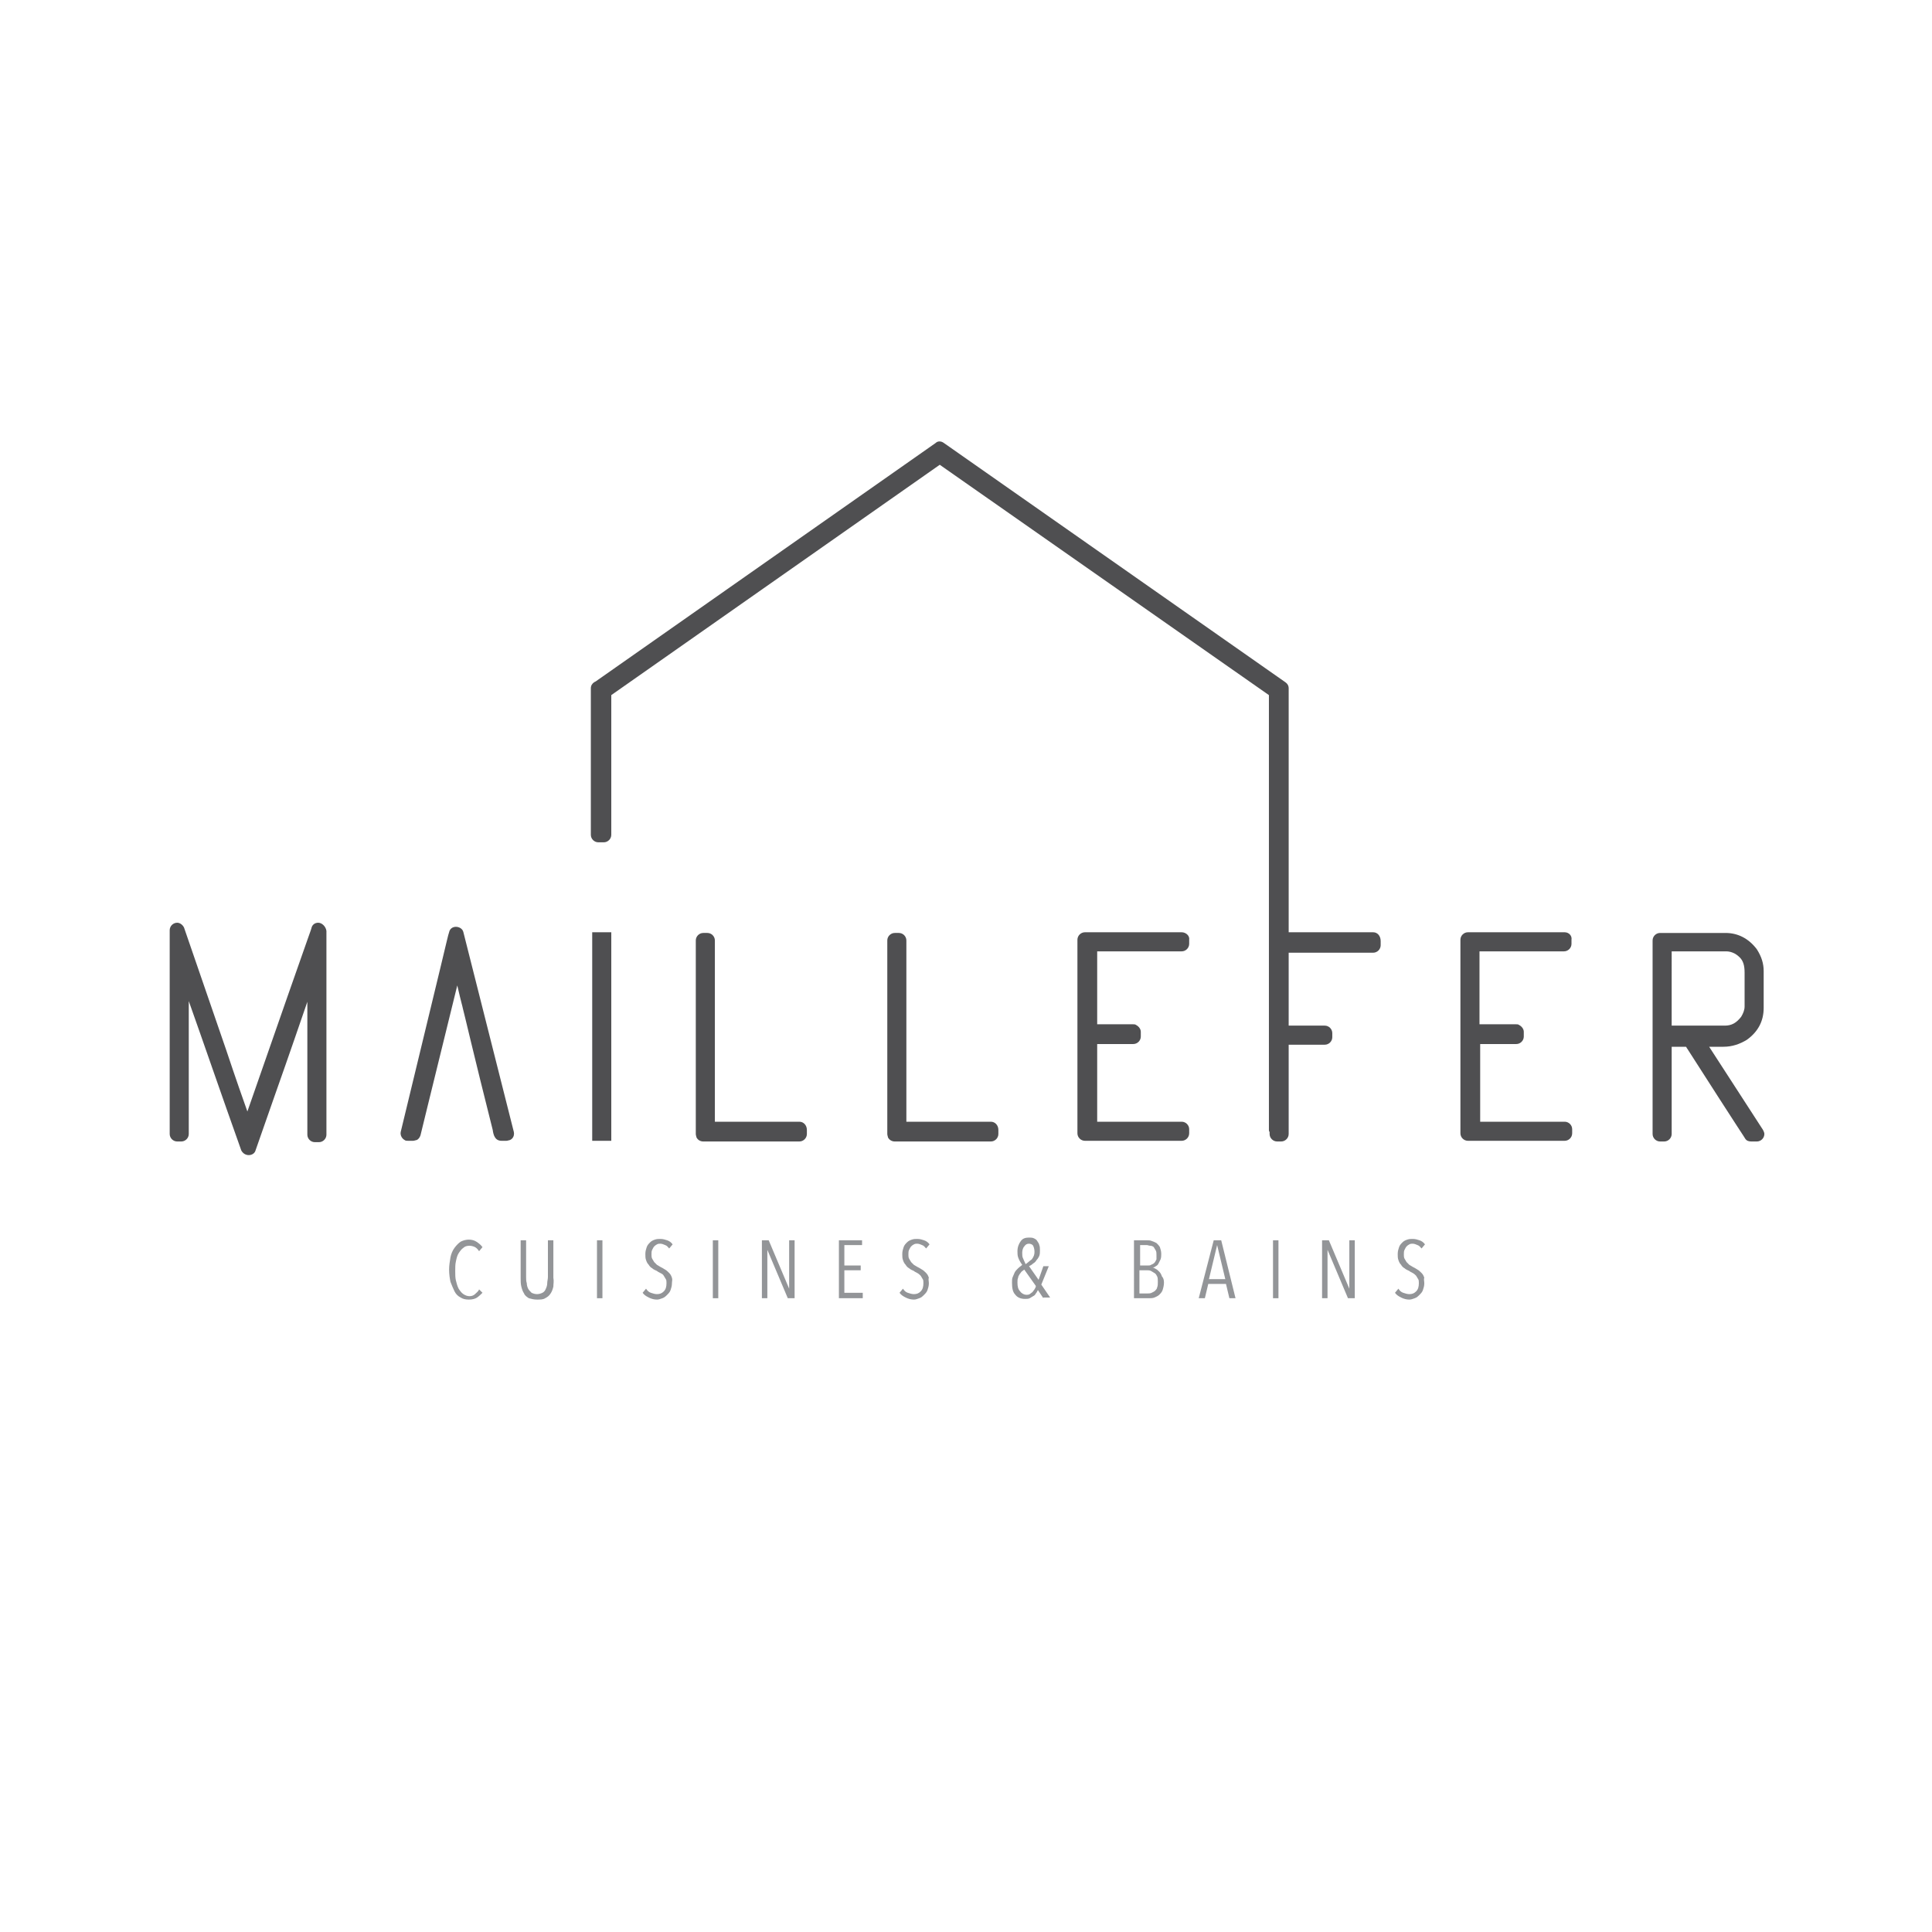<?xml version="1.0" encoding="utf-8"?>
<!-- Generator: Adobe Illustrator 22.1.0, SVG Export Plug-In . SVG Version: 6.00 Build 0)  -->
<svg version="1.1" id="Calque_1" xmlns="http://www.w3.org/2000/svg" xmlns:xlink="http://www.w3.org/1999/xlink" x="0px" y="0px"
	 viewBox="0 0 283.5 283.5" style="enable-background:new 0 0 283.5 283.5;" xml:space="preserve">
<style type="text/css">
	.st0{fill:#939598;}
	.st1{fill:#4F4F51;}
</style>
<g>
	<g>
		<path class="st0" d="M70,190.4c-0.3,0.2-0.7,0.3-1.2,0.3c-0.5,0-0.9-0.1-1.2-0.3c-0.4-0.2-0.7-0.5-0.9-0.9
			c-0.2-0.4-0.4-0.9-0.6-1.4c-0.1-0.5-0.2-1.1-0.2-1.8c0-0.6,0.1-1.2,0.2-1.8c0.1-0.5,0.3-1,0.6-1.4s0.6-0.7,0.9-0.9
			c0.4-0.2,0.8-0.3,1.2-0.3c0.4,0,0.8,0.1,1.1,0.3c0.3,0.2,0.6,0.4,0.9,0.8l-0.5,0.6c-0.2-0.3-0.4-0.5-0.6-0.6
			c-0.2-0.1-0.5-0.2-0.8-0.2c-0.4,0-0.7,0.1-0.9,0.3c-0.3,0.2-0.5,0.5-0.7,0.8s-0.3,0.7-0.4,1.2c-0.1,0.4-0.1,0.9-0.1,1.4
			s0,1,0.1,1.4s0.2,0.8,0.4,1.2c0.2,0.3,0.4,0.6,0.7,0.8c0.3,0.2,0.6,0.3,0.9,0.3c0.3,0,0.6-0.1,0.8-0.3c0.2-0.2,0.5-0.4,0.6-0.7
			l0.5,0.5C70.6,189.9,70.3,190.2,70,190.4z"/>
		<path class="st0" d="M81.2,188.8c-0.1,0.4-0.2,0.7-0.4,1c-0.2,0.3-0.4,0.5-0.8,0.7c-0.3,0.2-0.7,0.2-1.2,0.2
			c-0.5,0-0.8-0.1-1.2-0.2c-0.3-0.2-0.6-0.4-0.7-0.7c-0.2-0.3-0.3-0.6-0.4-1c-0.1-0.4-0.1-0.8-0.1-1.2V182h0.8v5.4
			c0,0.3,0,0.6,0.1,0.9c0,0.3,0.1,0.6,0.2,0.8c0.1,0.2,0.3,0.4,0.5,0.6c0.2,0.1,0.5,0.2,0.8,0.2c0.3,0,0.6-0.1,0.8-0.2
			c0.2-0.1,0.4-0.3,0.5-0.6c0.1-0.2,0.2-0.5,0.2-0.8c0-0.3,0.1-0.6,0.1-0.9V182h0.8v5.5C81.3,188,81.2,188.4,81.2,188.8z"/>
		<path class="st0" d="M87.6,190.5V182h0.8v8.5H87.6z"/>
		<path class="st0" d="M98.6,188.3c0,0.4-0.1,0.7-0.2,1c-0.1,0.3-0.3,0.5-0.5,0.7c-0.2,0.2-0.4,0.4-0.7,0.5
			c-0.3,0.1-0.5,0.2-0.8,0.2c-0.4,0-0.8-0.1-1.2-0.3c-0.4-0.2-0.7-0.4-0.9-0.7l0.5-0.6c0.2,0.3,0.4,0.5,0.7,0.6
			c0.3,0.1,0.6,0.2,0.9,0.2c0.4,0,0.7-0.1,1-0.4c0.3-0.3,0.4-0.7,0.4-1.2c0-0.2,0-0.5-0.1-0.6c-0.1-0.2-0.2-0.3-0.3-0.5
			s-0.3-0.3-0.5-0.4s-0.4-0.2-0.5-0.3c-0.2-0.1-0.5-0.2-0.7-0.4c-0.2-0.1-0.4-0.3-0.5-0.5c-0.2-0.2-0.3-0.4-0.4-0.7
			c-0.1-0.3-0.1-0.5-0.1-0.9c0-0.4,0.1-0.7,0.2-1c0.1-0.3,0.3-0.5,0.5-0.7c0.2-0.2,0.4-0.3,0.7-0.4c0.3-0.1,0.5-0.1,0.8-0.1
			c0.4,0,0.7,0.1,1,0.2s0.6,0.3,0.8,0.6l-0.5,0.6c-0.2-0.2-0.3-0.4-0.6-0.5c-0.2-0.1-0.5-0.2-0.7-0.2c-0.2,0-0.3,0-0.5,0.1
			c-0.2,0.1-0.3,0.2-0.4,0.3c-0.1,0.1-0.2,0.3-0.3,0.5c-0.1,0.2-0.1,0.4-0.1,0.7c0,0.2,0,0.4,0.1,0.6c0.1,0.2,0.2,0.3,0.3,0.5
			c0.1,0.1,0.3,0.3,0.4,0.4c0.2,0.1,0.3,0.2,0.5,0.3c0.2,0.1,0.4,0.2,0.7,0.4c0.2,0.1,0.4,0.3,0.6,0.5c0.2,0.2,0.3,0.4,0.4,0.7
			S98.6,188,98.6,188.3z"/>
		<path class="st0" d="M104.6,190.5V182h0.8v8.5H104.6z"/>
		<path class="st0" d="M115.6,190.5l-3-7.1h0v7.1h-0.8V182h1l3,7.1h0V182h0.8v8.5H115.6z"/>
		<path class="st0" d="M123.1,190.5V182h3.4v0.7h-2.6v3h2.4v0.7h-2.4v3.3h2.7v0.8H123.1z"/>
		<path class="st0" d="M136.3,188.3c0,0.4-0.1,0.7-0.2,1c-0.1,0.3-0.3,0.5-0.5,0.7c-0.2,0.2-0.4,0.4-0.7,0.5
			c-0.3,0.1-0.5,0.2-0.8,0.2c-0.4,0-0.8-0.1-1.2-0.3c-0.4-0.2-0.7-0.4-0.9-0.7l0.5-0.6c0.2,0.3,0.4,0.5,0.7,0.6s0.6,0.2,0.9,0.2
			c0.4,0,0.7-0.1,1-0.4c0.3-0.3,0.4-0.7,0.4-1.2c0-0.2,0-0.5-0.1-0.6c-0.1-0.2-0.2-0.3-0.3-0.5c-0.1-0.1-0.3-0.3-0.5-0.4
			s-0.4-0.2-0.5-0.3c-0.2-0.1-0.5-0.2-0.7-0.4c-0.2-0.1-0.4-0.3-0.5-0.5c-0.2-0.2-0.3-0.4-0.4-0.7c-0.1-0.3-0.1-0.5-0.1-0.9
			c0-0.4,0.1-0.7,0.2-1c0.1-0.3,0.3-0.5,0.5-0.7c0.2-0.2,0.4-0.3,0.7-0.4c0.3-0.1,0.5-0.1,0.8-0.1c0.4,0,0.7,0.1,1,0.2
			c0.3,0.1,0.6,0.3,0.8,0.6l-0.5,0.6c-0.2-0.2-0.3-0.4-0.6-0.5c-0.2-0.1-0.5-0.2-0.7-0.2c-0.2,0-0.3,0-0.5,0.1s-0.3,0.2-0.4,0.3
			c-0.1,0.1-0.2,0.3-0.3,0.5c-0.1,0.2-0.1,0.4-0.1,0.7c0,0.2,0,0.4,0.1,0.6c0.1,0.2,0.2,0.3,0.3,0.5c0.1,0.1,0.3,0.3,0.4,0.4
			c0.2,0.1,0.3,0.2,0.5,0.3c0.2,0.1,0.4,0.2,0.7,0.4c0.2,0.1,0.4,0.3,0.6,0.5c0.2,0.2,0.3,0.4,0.4,0.7
			C136.2,187.7,136.3,188,136.3,188.3z"/>
		<path class="st0" d="M153.1,190.5l-0.8-1.2c-0.1,0.2-0.2,0.4-0.3,0.5c-0.1,0.2-0.2,0.3-0.4,0.4c-0.2,0.1-0.3,0.2-0.5,0.3
			c-0.2,0.1-0.4,0.1-0.7,0.1c-0.6,0-1.1-0.2-1.4-0.6c-0.4-0.4-0.5-1-0.5-1.8c0-0.3,0-0.6,0.1-0.8c0.1-0.2,0.2-0.5,0.3-0.7
			c0.1-0.2,0.3-0.4,0.5-0.6c0.2-0.2,0.4-0.3,0.6-0.5c-0.3-0.4-0.5-0.8-0.6-1.1c-0.1-0.3-0.1-0.6-0.1-0.9c0-0.6,0.2-1.1,0.5-1.5
			c0.3-0.4,0.7-0.5,1.2-0.5c0.2,0,0.5,0,0.7,0.1c0.2,0.1,0.4,0.2,0.5,0.4c0.1,0.2,0.3,0.4,0.3,0.6c0.1,0.2,0.1,0.5,0.1,0.8
			c0,0.3,0,0.5-0.1,0.8c-0.1,0.2-0.2,0.4-0.4,0.6c-0.1,0.2-0.3,0.4-0.5,0.5c-0.2,0.2-0.4,0.3-0.6,0.4l1.4,2l0.7-2h0.8l-1.1,2.7
			l1.3,1.9H153.1z M150.3,186.3c-0.1,0.1-0.3,0.2-0.4,0.3c-0.1,0.1-0.2,0.3-0.3,0.4c-0.1,0.2-0.2,0.3-0.2,0.5
			c-0.1,0.2-0.1,0.4-0.1,0.7c0,0.6,0.1,1,0.4,1.3c0.2,0.3,0.6,0.5,0.9,0.5c0.2,0,0.3,0,0.5-0.1c0.1-0.1,0.3-0.2,0.4-0.3
			c0.1-0.1,0.2-0.3,0.3-0.4c0.1-0.2,0.2-0.3,0.2-0.5L150.3,186.3z M151.8,183.7c0-0.4-0.1-0.7-0.2-0.9c-0.1-0.2-0.4-0.3-0.6-0.3
			c-0.3,0-0.5,0.1-0.7,0.4c-0.2,0.2-0.3,0.6-0.3,0.9c0,0.3,0,0.6,0.1,0.8c0.1,0.2,0.2,0.5,0.4,0.9c0.3-0.2,0.6-0.5,0.9-0.7
			C151.7,184.4,151.8,184.1,151.8,183.7z"/>
		<path class="st0" d="M170.8,188.2c0,0.4-0.1,0.8-0.2,1.1c-0.1,0.3-0.3,0.5-0.5,0.7c-0.2,0.2-0.5,0.3-0.7,0.4
			c-0.3,0.1-0.5,0.1-0.8,0.1h-2.2V182h1.9c0.2,0,0.5,0,0.7,0.1c0.3,0.1,0.5,0.2,0.7,0.3c0.2,0.2,0.4,0.4,0.5,0.6
			c0.1,0.3,0.2,0.6,0.2,1c0,0.3,0,0.5-0.1,0.8c-0.1,0.2-0.2,0.4-0.3,0.6c-0.1,0.2-0.2,0.3-0.4,0.4c-0.1,0.1-0.3,0.2-0.5,0.2v0
			c0.2,0,0.3,0.1,0.5,0.2c0.2,0.1,0.3,0.2,0.5,0.4s0.3,0.4,0.4,0.7C170.7,187.5,170.8,187.8,170.8,188.2z M169.7,184.2
			c0-0.3,0-0.5-0.1-0.7c-0.1-0.2-0.2-0.3-0.3-0.5c-0.1-0.1-0.3-0.2-0.5-0.2c-0.2,0-0.4-0.1-0.5-0.1h-1v3h1.1c0.2,0,0.4,0,0.5-0.1
			c0.2-0.1,0.3-0.1,0.5-0.3c0.1-0.1,0.2-0.3,0.3-0.5C169.7,184.7,169.7,184.5,169.7,184.2z M169.9,188.1c0-0.3,0-0.6-0.1-0.8
			c-0.1-0.2-0.2-0.4-0.4-0.5c-0.2-0.1-0.3-0.2-0.5-0.3c-0.2-0.1-0.4-0.1-0.5-0.1h-1.2v3.4h1.2c0.2,0,0.4,0,0.6-0.1
			c0.2-0.1,0.4-0.2,0.5-0.3c0.1-0.1,0.3-0.3,0.3-0.5C169.9,188.7,169.9,188.4,169.9,188.1z"/>
		<path class="st0" d="M180.4,190.5l-0.5-2.1h-2.6l-0.5,2.1h-0.9l2.2-8.5h1.1l2.1,8.5H180.4z M178.6,182.7L178.6,182.7l-1.2,5h2.4
			L178.6,182.7z"/>
		<path class="st0" d="M186.8,190.5V182h0.8v8.5H186.8z"/>
		<path class="st0" d="M197.8,190.5l-3-7.1h0v7.1H194V182h1l3,7.1h0V182h0.8v8.5H197.8z"/>
		<path class="st0" d="M209,188.3c0,0.4-0.1,0.7-0.2,1c-0.1,0.3-0.3,0.5-0.5,0.7c-0.2,0.2-0.4,0.4-0.7,0.5c-0.3,0.1-0.5,0.2-0.8,0.2
			c-0.4,0-0.8-0.1-1.2-0.3c-0.4-0.2-0.7-0.4-0.9-0.7l0.5-0.6c0.2,0.3,0.4,0.5,0.7,0.6c0.3,0.1,0.6,0.2,0.9,0.2c0.4,0,0.7-0.1,1-0.4
			c0.3-0.3,0.4-0.7,0.4-1.2c0-0.2,0-0.5-0.1-0.6c-0.1-0.2-0.2-0.3-0.3-0.5c-0.1-0.1-0.3-0.3-0.5-0.4c-0.2-0.1-0.4-0.2-0.5-0.3
			c-0.2-0.1-0.5-0.2-0.7-0.4c-0.2-0.1-0.4-0.3-0.5-0.5c-0.2-0.2-0.3-0.4-0.4-0.7c-0.1-0.3-0.1-0.5-0.1-0.9c0-0.4,0.1-0.7,0.2-1
			c0.1-0.3,0.3-0.5,0.5-0.7c0.2-0.2,0.4-0.3,0.7-0.4c0.3-0.1,0.5-0.1,0.8-0.1c0.4,0,0.7,0.1,1,0.2c0.3,0.1,0.6,0.3,0.8,0.6l-0.5,0.6
			c-0.2-0.2-0.3-0.4-0.6-0.5c-0.2-0.1-0.5-0.2-0.7-0.2c-0.2,0-0.3,0-0.5,0.1c-0.2,0.1-0.3,0.2-0.4,0.3c-0.1,0.1-0.2,0.3-0.3,0.5
			c-0.1,0.2-0.1,0.4-0.1,0.7c0,0.2,0,0.4,0.1,0.6c0.1,0.2,0.2,0.3,0.3,0.5c0.1,0.1,0.3,0.3,0.4,0.4c0.2,0.1,0.3,0.2,0.5,0.3
			c0.2,0.1,0.4,0.2,0.7,0.4c0.2,0.1,0.4,0.3,0.6,0.5c0.2,0.2,0.3,0.4,0.4,0.7C208.9,187.7,209,188,209,188.3z"/>
	</g>
	<g>
		<path class="st1" d="M46.7,135.4c-0.5,0-0.9,0.3-1,0.8c0,0.1-0.4,1.1-3.4,9.7c-3.7,10.6-5.3,15.2-6,17.2c-0.6-1.7-1.6-4.5-3.1-9
			l-6.2-18c-0.2-0.4-0.6-0.7-1-0.7h0c-0.6,0-1.1,0.5-1.1,1.1v29.9c0,0.6,0.5,1.1,1.1,1.1h0.6c0.6,0,1.1-0.5,1.1-1.1v-19.5
			c2.1,5.9,4.6,13.2,7.7,21.9c0.2,0.4,0.6,0.7,1.1,0.7c0.5,0,0.9-0.3,1-0.7l2.8-8c2.3-6.5,3.8-10.9,4.8-13.8v19.5
			c0,0.6,0.5,1.1,1.1,1.1h0.6c0.6,0,1.1-0.5,1.1-1.1v-29.9C47.8,135.9,47.2,135.4,46.7,135.4z"/>
		<path class="st1" d="M68,136.8c-0.1-0.5-0.6-0.8-1.1-0.8c-0.5,0-0.9,0.3-1,0.8c-0.1,0.2-0.5,2-1.3,5.3l-5.8,24
			c-0.1,0.5,0.2,1,0.6,1.2c0.1,0.1,0.3,0.1,0.5,0.1h0.7c0.2,0,0.4-0.1,0.5-0.1c0.3-0.1,0.5-0.4,0.6-0.7l1.1-4.5
			c1.9-7.7,3.4-13.8,4.3-17.5c0.6,2.6,0.8,3.2,0.8,3.3c0.2,0.7,1.6,6.8,4.4,17.9c0.1,0.7,0.3,1.6,1.3,1.6h0.7c0.2,0,0.4-0.1,0.5-0.1
			c0.5-0.2,0.7-0.7,0.6-1.2L68,136.8z"/>
		<path class="st1" d="M117.3,164.6h-12.4V138c0-0.6-0.5-1.1-1.1-1.1h-0.6c-0.6,0-1.1,0.5-1.1,1.1v28.4c0,0.2,0.1,0.4,0.1,0.5
			c0.2,0.4,0.6,0.6,1,0.6c0,0,0,0,0,0c0.7,0,1.3,0,1.7,0h12.4c0.6,0,1.1-0.5,1.1-1.1v-0.6C118.4,165.1,117.9,164.6,117.3,164.6z"/>
		<path class="st1" d="M145.4,164.6h-12.4V138c0-0.6-0.5-1.1-1.1-1.1h-0.6c-0.6,0-1.1,0.5-1.1,1.1v28.4c0,0.2,0.1,0.4,0.1,0.5
			c0.2,0.4,0.6,0.6,1,0.6c0,0,0,0,0,0c0.7,0,1.3,0,1.7,0h12.4c0.6,0,1.1-0.5,1.1-1.1v-0.6C146.5,165.1,146,164.6,145.4,164.6z"/>
		<path class="st1" d="M173.4,136.8h-14.2c-0.6,0-1.1,0.5-1.1,1.1v28.4c0,0.6,0.5,1.1,1.1,1.1h14.2c0.6,0,1.1-0.5,1.1-1.1v-0.6
			c0-0.6-0.5-1.1-1.1-1.1H161v-11.4h5.3c0.6,0,1.1-0.5,1.1-1.1v-0.7c0-0.4-0.3-0.8-0.7-1c-0.1-0.1-0.3-0.1-0.5-0.1H161v-10.7h12.4
			c0.6,0,1.1-0.5,1.1-1.1v-0.6C174.6,137.3,174,136.8,173.4,136.8z"/>
		<path class="st1" d="M201.5,136.8h-12.4v-35.8c0-0.4-0.2-0.7-0.5-0.9l-50.1-35.1c-0.4-0.3-0.9-0.3-1.2,0l-49.9,35l-0.2,0.1
			c-0.3,0.2-0.5,0.5-0.5,0.9v21.5c0,0.6,0.5,1.1,1.1,1.1h0.8c0.6,0,1.1-0.5,1.1-1.1v-20.5l48.2-33.8l48.3,33.8v63.8
			c0,0.1,0,0.2,0.1,0.3v0.3c0,0.6,0.5,1.1,1.1,1.1h0.6c0.6,0,1.1-0.5,1.1-1.1v-0.5c0,0,0,0,0-0.1v-12.5h5.3c0.6,0,1.1-0.5,1.1-1.1
			v-0.6c0-0.6-0.5-1.1-1.1-1.1h-5.3v-10.7h12.4c0.6,0,1.1-0.5,1.1-1.1v-0.6C202.6,137.3,202.1,136.8,201.5,136.8z"/>
		<path class="st1" d="M229.6,136.8h-14.2c-0.6,0-1.1,0.5-1.1,1.1v28.4c0,0.6,0.5,1.1,1.1,1.1h14.2c0.6,0,1.1-0.5,1.1-1.1v-0.6
			c0-0.6-0.5-1.1-1.1-1.1h-12.4v-11.4h5.3c0.6,0,1.1-0.5,1.1-1.1v-0.7c0-0.4-0.3-0.8-0.7-1c-0.1-0.1-0.3-0.1-0.5-0.1h-5.3v-10.7
			h12.4c0.6,0,1.1-0.5,1.1-1.1v-0.6C230.7,137.3,230.2,136.8,229.6,136.8z"/>
		<path class="st1" d="M256.3,152.6c1.7-1.2,2.5-2.8,2.5-4.7v-5.4c0-1.1-0.3-2.1-1-3.2c-1.2-1.6-2.8-2.4-4.6-2.4h-9.6
			c-0.6,0-1.1,0.5-1.1,1.1v28.4c0,0.6,0.5,1.1,1.1,1.1h0.6c0.6,0,1.1-0.5,1.1-1.1v-12.8h2.1c0.1,0.1,0.1,0.2,0.2,0.3
			c8,12.5,8.4,13,8.5,13.2c0.2,0.3,0.5,0.4,0.9,0.4h0.8c0.6,0,1.1-0.5,1.1-1.1c0-0.2-0.1-0.4-0.2-0.6l-7.9-12.2h2.1
			C254.2,153.6,255.3,153.2,256.3,152.6z M245.3,139.6l7.5,0l0.2,0c0.1,0,0.2,0,0.3,0c0.4,0,0.8,0.1,1.2,0.3
			c0.2,0.1,0.5,0.3,0.8,0.6c0.5,0.5,0.7,1.2,0.7,2.2v5c0,0,0,0,0,0c0,0,0,0,0,0c0,0.5-0.2,1-0.5,1.5c-0.7,0.9-1.4,1.3-2.4,1.3h-7.8
			V139.6z"/>
		<path class="st1" d="M88.7,136.8C88.6,136.8,88.6,136.8,88.7,136.8l-0.7,0c0,0-0.1,0-0.1,0l-1,0v1.1v28.4l0,1.1h1.1h0.6l1.1,0
			v-1.1v-28.4l0-1.1L88.7,136.8z"/>
	</g>
</g>
</svg>
